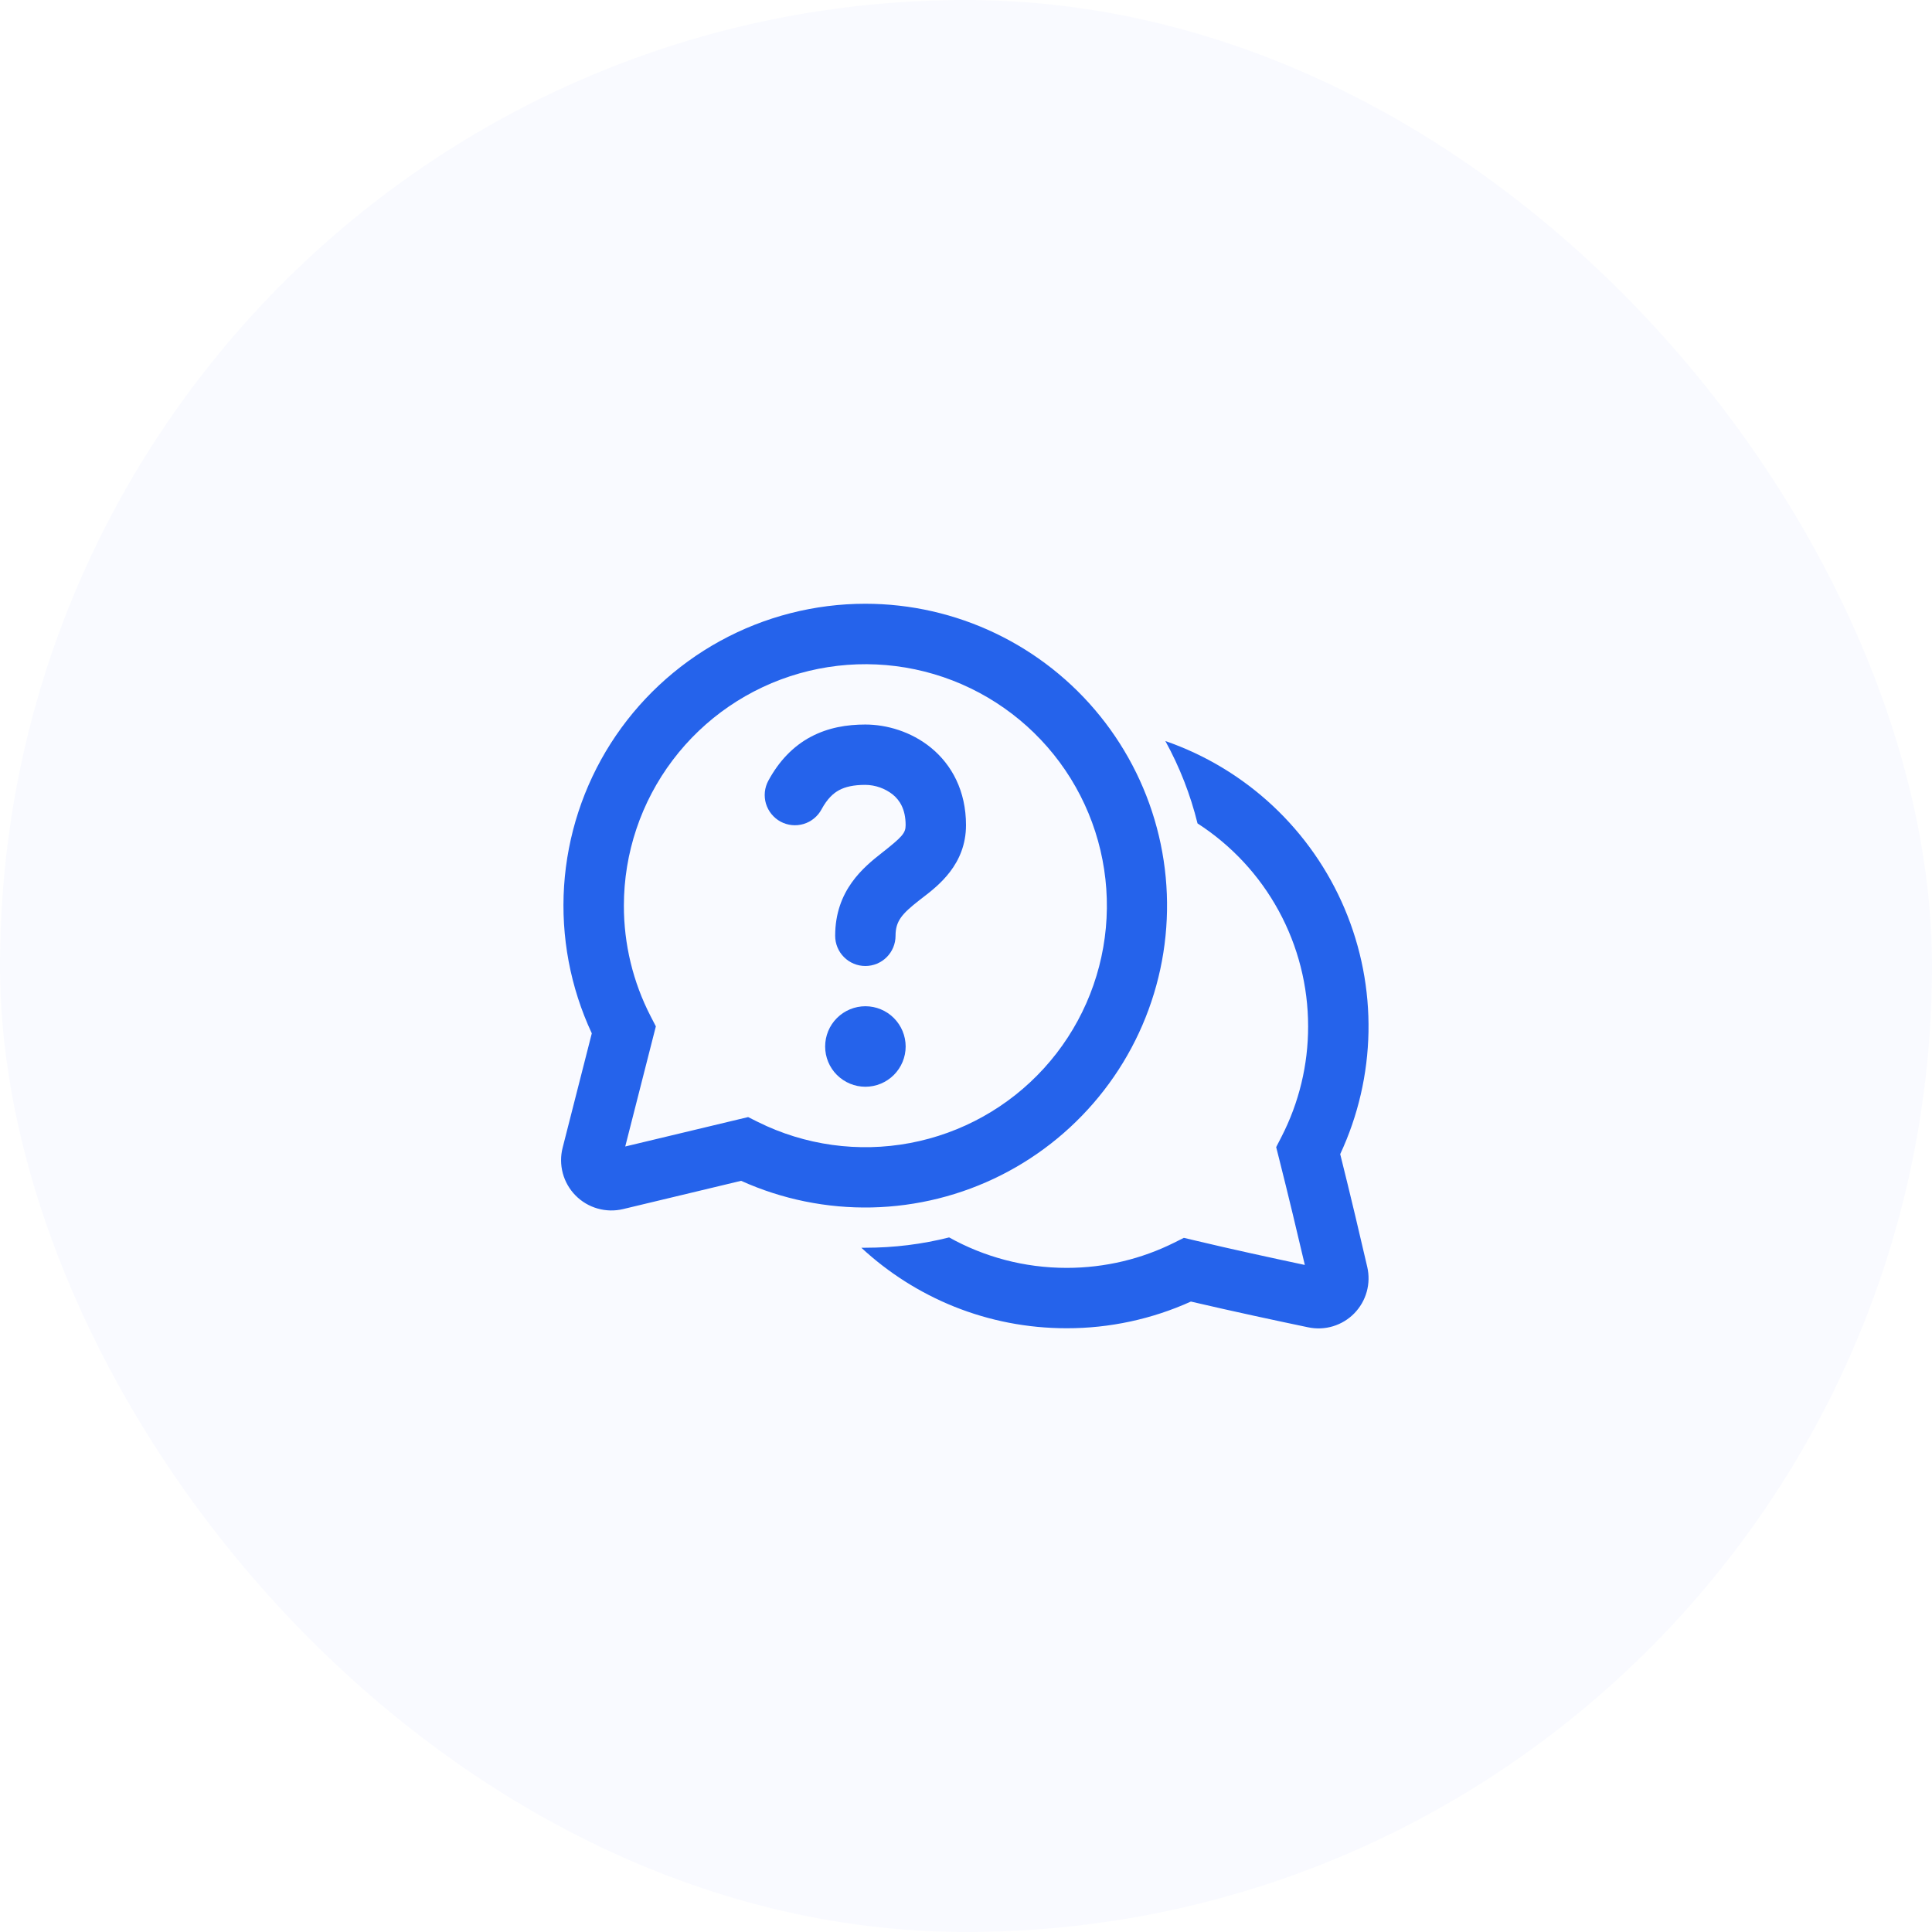 <svg xmlns="http://www.w3.org/2000/svg" width="64" height="64" viewBox="0 0 64 64" fill="none"><rect width="64" height="64" rx="32" fill="#2563EB" fill-opacity="0.03"></rect><path d="M26.858 24.409C27.437 24.1 28.059 24.001 28.666 24.001C29.367 24.001 30.183 24.232 30.842 24.771C31.532 25.336 32 26.203 32 27.333C32 28.633 31.081 29.339 30.564 29.736L30.45 29.824C29.885 30.268 29.666 30.505 29.666 31C29.666 31.265 29.561 31.52 29.373 31.707C29.186 31.895 28.931 32 28.666 32C28.401 32 28.147 31.895 27.959 31.707C27.771 31.52 27.666 31.265 27.666 31C27.666 29.488 28.614 28.723 29.215 28.251C29.899 27.713 30 27.593 30 27.333C30 26.804 29.801 26.504 29.573 26.319C29.314 26.115 28.995 26.003 28.666 26C28.273 26 28.002 26.065 27.799 26.173C27.609 26.275 27.407 26.453 27.213 26.813C27.15 26.929 27.066 27.031 26.963 27.114C26.861 27.197 26.744 27.259 26.618 27.296C26.492 27.333 26.36 27.346 26.229 27.332C26.099 27.319 25.972 27.279 25.856 27.217C25.741 27.154 25.639 27.069 25.556 26.967C25.473 26.865 25.411 26.748 25.373 26.622C25.336 26.496 25.324 26.364 25.337 26.233C25.351 26.102 25.39 25.976 25.453 25.86C25.805 25.212 26.269 24.723 26.858 24.408V24.409Z" fill="#2563EB"></path><path d="M28.667 36C29.021 36 29.36 35.859 29.61 35.609C29.86 35.359 30.001 35.02 30.001 34.667C30.001 34.313 29.86 33.974 29.61 33.724C29.36 33.474 29.021 33.333 28.667 33.333C28.314 33.333 27.975 33.474 27.724 33.724C27.474 33.974 27.334 34.313 27.334 34.667C27.334 35.02 27.474 35.359 27.724 35.609C27.975 35.859 28.314 36 28.667 36V36Z" fill="#2563EB"></path><path d="M28.667 20C26.985 20 25.33 20.424 23.855 21.233C22.381 22.042 21.134 23.21 20.23 24.628C19.327 26.047 18.796 27.671 18.686 29.349C18.577 31.028 18.893 32.707 19.604 34.231L18.638 38.02C18.567 38.298 18.569 38.59 18.644 38.868C18.719 39.145 18.865 39.398 19.066 39.602C19.268 39.807 19.519 39.956 19.796 40.034C20.072 40.113 20.364 40.119 20.643 40.052C21.643 39.812 23.18 39.443 24.55 39.116C25.909 39.729 27.389 40.03 28.88 39.998C30.371 39.965 31.836 39.599 33.167 38.927C34.498 38.255 35.663 37.293 36.574 36.113C37.486 34.933 38.122 33.564 38.436 32.106C38.75 30.648 38.734 29.138 38.389 27.687C38.044 26.236 37.379 24.881 36.442 23.72C35.506 22.559 34.321 21.623 32.976 20.979C31.631 20.335 30.158 20.001 28.667 20V20ZM20.667 30C20.667 28.26 21.235 26.568 22.284 25.18C23.332 23.792 24.805 22.784 26.478 22.308C28.151 21.832 29.934 21.914 31.556 22.542C33.178 23.171 34.551 24.31 35.468 25.789C36.384 27.268 36.793 29.005 36.633 30.737C36.473 32.47 35.753 34.103 34.582 35.389C33.411 36.675 31.852 37.544 30.142 37.865C28.433 38.186 26.665 37.941 25.107 37.167L24.783 37.005L24.43 37.089L20.712 37.979C20.979 36.939 21.328 35.563 21.632 34.368L21.726 34L21.552 33.663C20.968 32.53 20.665 31.274 20.667 30V30Z" fill="#2563EB"></path><path d="M35.333 44C32.706 44 30.319 42.988 28.533 41.333H28.666C29.624 41.333 30.553 41.215 31.441 40.991C32.593 41.633 33.921 42 35.334 42C36.614 42 37.822 41.7 38.893 41.167L39.217 41.005L39.571 41.089C40.798 41.383 42.191 41.683 43.224 41.903C42.989 40.901 42.67 39.561 42.368 38.368L42.275 38L42.448 37.663C43.032 36.53 43.335 35.274 43.333 34C43.334 32.663 42.999 31.346 42.359 30.172C41.719 28.997 40.795 28.002 39.67 27.277C39.435 26.325 39.077 25.407 38.604 24.548C39.928 25.006 41.14 25.738 42.163 26.694C43.186 27.651 43.997 28.812 44.543 30.102C45.089 31.392 45.358 32.782 45.333 34.183C45.307 35.583 44.988 36.963 44.396 38.232C44.733 39.576 45.076 41.032 45.292 41.969C45.355 42.241 45.349 42.524 45.274 42.793C45.199 43.062 45.057 43.307 44.862 43.507C44.667 43.706 44.425 43.853 44.158 43.934C43.891 44.015 43.608 44.027 43.334 43.969C42.365 43.767 40.841 43.441 39.45 43.116C38.157 43.7 36.753 44.002 35.333 44Z" fill="#2563EB"></path></svg>